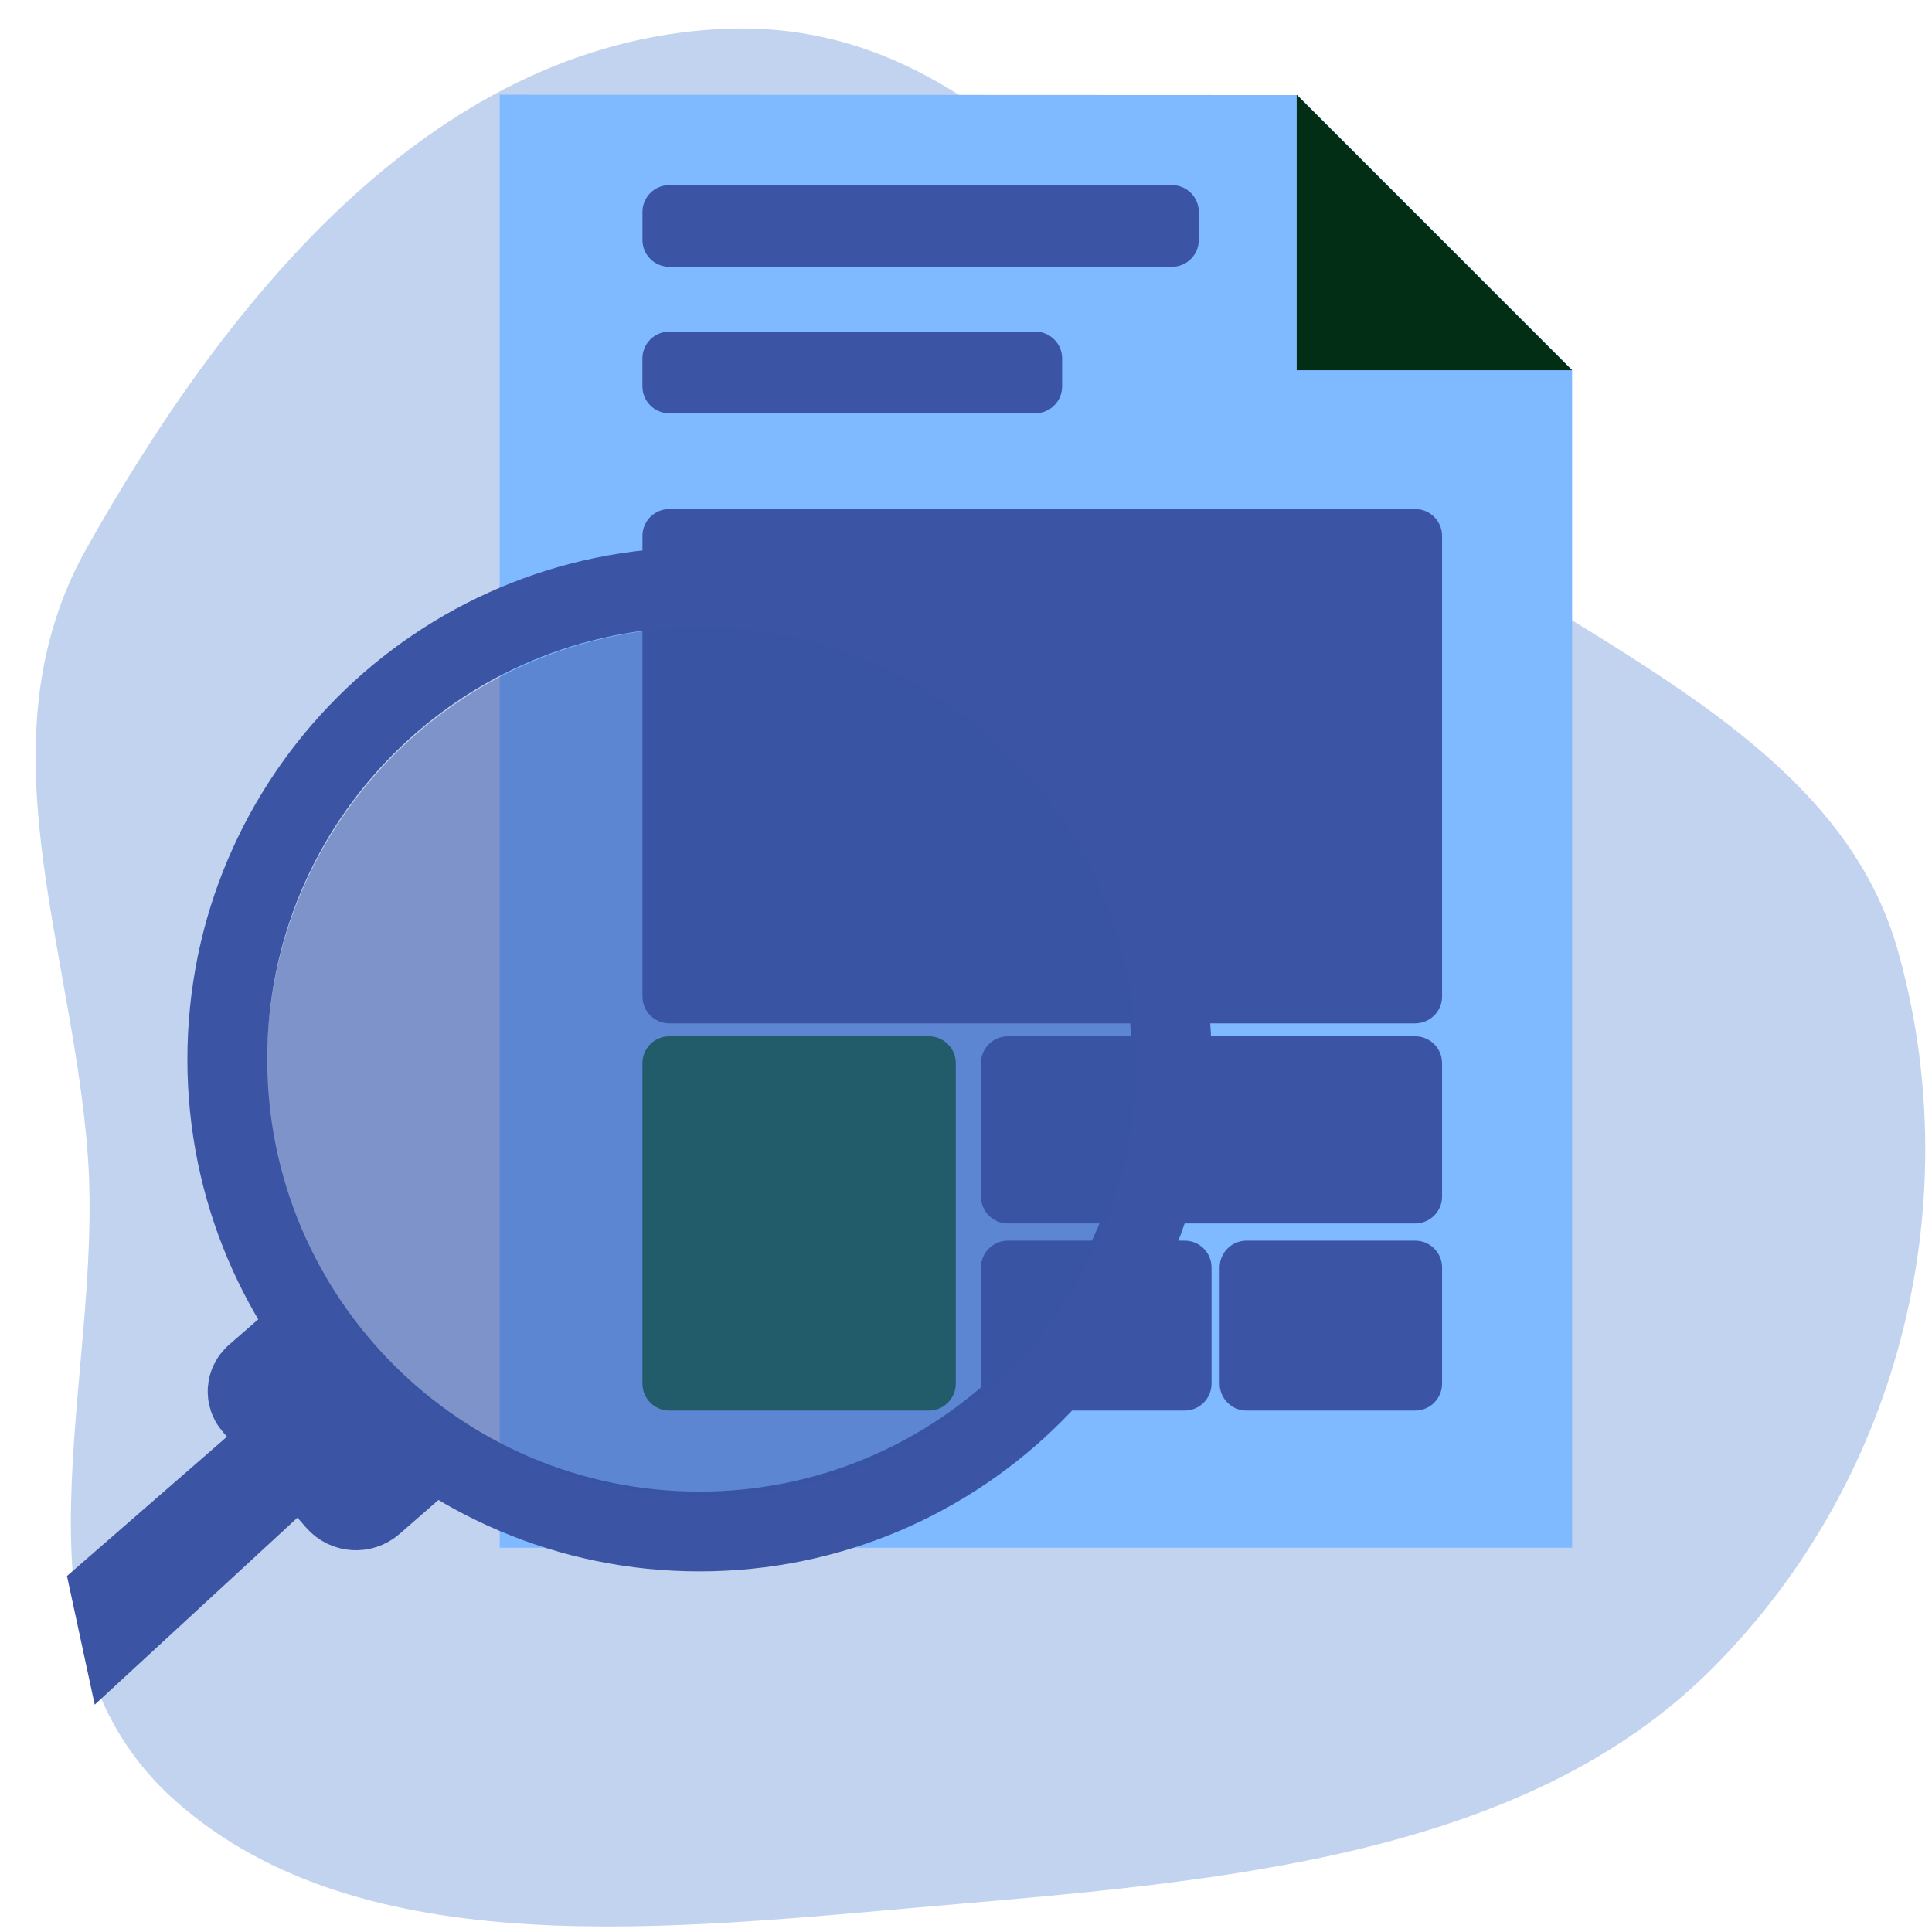 <svg width="102" height="102" viewBox="0 0 102 102" fill="none" xmlns="http://www.w3.org/2000/svg">
<path fill-rule="evenodd" clip-rule="evenodd" d="M38.134 1.527C53.597 0.794 61.017 16.824 72.388 25.72C82.538 33.661 96.8 38.389 100.157 50.051C103.88 62.989 100.615 77.883 90.351 88.136C80.407 98.068 64.342 99.334 49.535 100.612C35.392 101.832 19.167 103.809 9.318 95.128C-0.138 86.794 5.49 72.936 4.638 61.041C3.845 49.959 -1.106 39.035 4.577 28.938C11.59 16.477 22.49 2.27 38.134 1.527Z" fill="#C1D3EF"/>
<path d="M26.382 5V81.714H83V19.53L68.488 5.019L26.382 5Z" fill="#7FB9FF"/>
<path d="M68.459 5V19.547H83L68.459 5Z" fill="#012E14"/>
<path d="M74.716 54.029H35.336C34.554 54.029 33.918 53.395 33.918 52.611V28.293C33.918 27.511 34.552 26.875 35.336 26.875H74.716C75.498 26.875 76.134 27.509 76.134 28.293V52.614C76.132 53.395 75.498 54.029 74.716 54.029Z" fill="#3B55A4"/>
<path d="M49.043 74.47H35.336C34.554 74.47 33.918 73.836 33.918 73.053V56.129C33.918 55.347 34.552 54.711 35.336 54.711H49.043C49.824 54.711 50.461 55.345 50.461 56.129V73.053C50.459 73.836 49.824 74.47 49.043 74.47Z" fill="#0B6331"/>
<path d="M74.716 64.592H53.208C52.426 64.592 51.79 63.958 51.79 63.174V56.129C51.79 55.347 52.424 54.711 53.208 54.711H74.716C75.498 54.711 76.134 55.345 76.134 56.129V63.174C76.132 63.956 75.498 64.592 74.716 64.592Z" fill="#3B55A4"/>
<path d="M62.545 74.471H53.208C52.426 74.471 51.79 73.837 51.79 73.053V66.918C51.79 66.136 52.424 65.5 53.208 65.5H62.545C63.327 65.5 63.963 66.134 63.963 66.918V73.053C63.961 73.837 63.327 74.471 62.545 74.471Z" fill="#3B55A4"/>
<path d="M74.716 74.471H65.809C65.027 74.471 64.391 73.837 64.391 73.053V66.918C64.391 66.136 65.025 65.5 65.809 65.5H74.716C75.498 65.5 76.134 66.134 76.134 66.918V73.053C76.132 73.837 75.498 74.471 74.716 74.471Z" fill="#3B55A4"/>
<path d="M36.928 80.855C50.694 80.855 61.855 69.694 61.855 55.927C61.855 42.16 50.694 31 36.928 31C23.16 31 12 42.16 12 55.927C12 69.694 23.16 80.855 36.928 80.855Z" stroke="#3B55A4" stroke-width="4.214" stroke-miterlimit="10"/>
<path d="M61.873 14.086H35.336C34.554 14.086 33.918 13.452 33.918 12.668V11.191C33.918 10.41 34.552 9.773 35.336 9.773H61.873C62.655 9.773 63.291 10.408 63.291 11.191V12.668C63.289 13.45 62.655 14.086 61.873 14.086Z" fill="#3B55A4"/>
<path d="M54.657 21.82H35.334C34.552 21.82 33.916 21.186 33.916 20.402V18.926C33.916 18.144 34.55 17.508 35.334 17.508H54.657C55.439 17.508 56.075 18.142 56.075 18.926V20.402C56.075 21.184 55.441 21.82 54.657 21.82Z" fill="#3B55A4"/>
<path d="M19.291 78.921L19.767 78.506L14.538 72.5L13.881 73.073C13.666 73.26 13.643 73.585 13.83 73.8L18.225 78.848C18.499 79.162 18.977 79.195 19.291 78.921Z" stroke="#3B55A4" stroke-width="5.478" stroke-miterlimit="10"/>
<path d="M5 89.998L16 79.852L12.288 75.586L3.536 83.204L5 89.998Z" fill="#3B55A4"/>
<path opacity="0.5" d="M37.051 79.037C49.731 79.037 60.011 68.757 60.011 56.077C60.011 43.397 49.731 33.117 37.051 33.117C24.371 33.117 14.091 43.397 14.091 56.077C14.091 68.757 24.371 79.037 37.051 79.037Z" fill="#3B55A4"/>
<path d="M73.35 50.072L72.465 49.188L71.58 50.072L72.465 50.957L73.35 50.072Z" fill="#3B55A4"/>
</svg>
